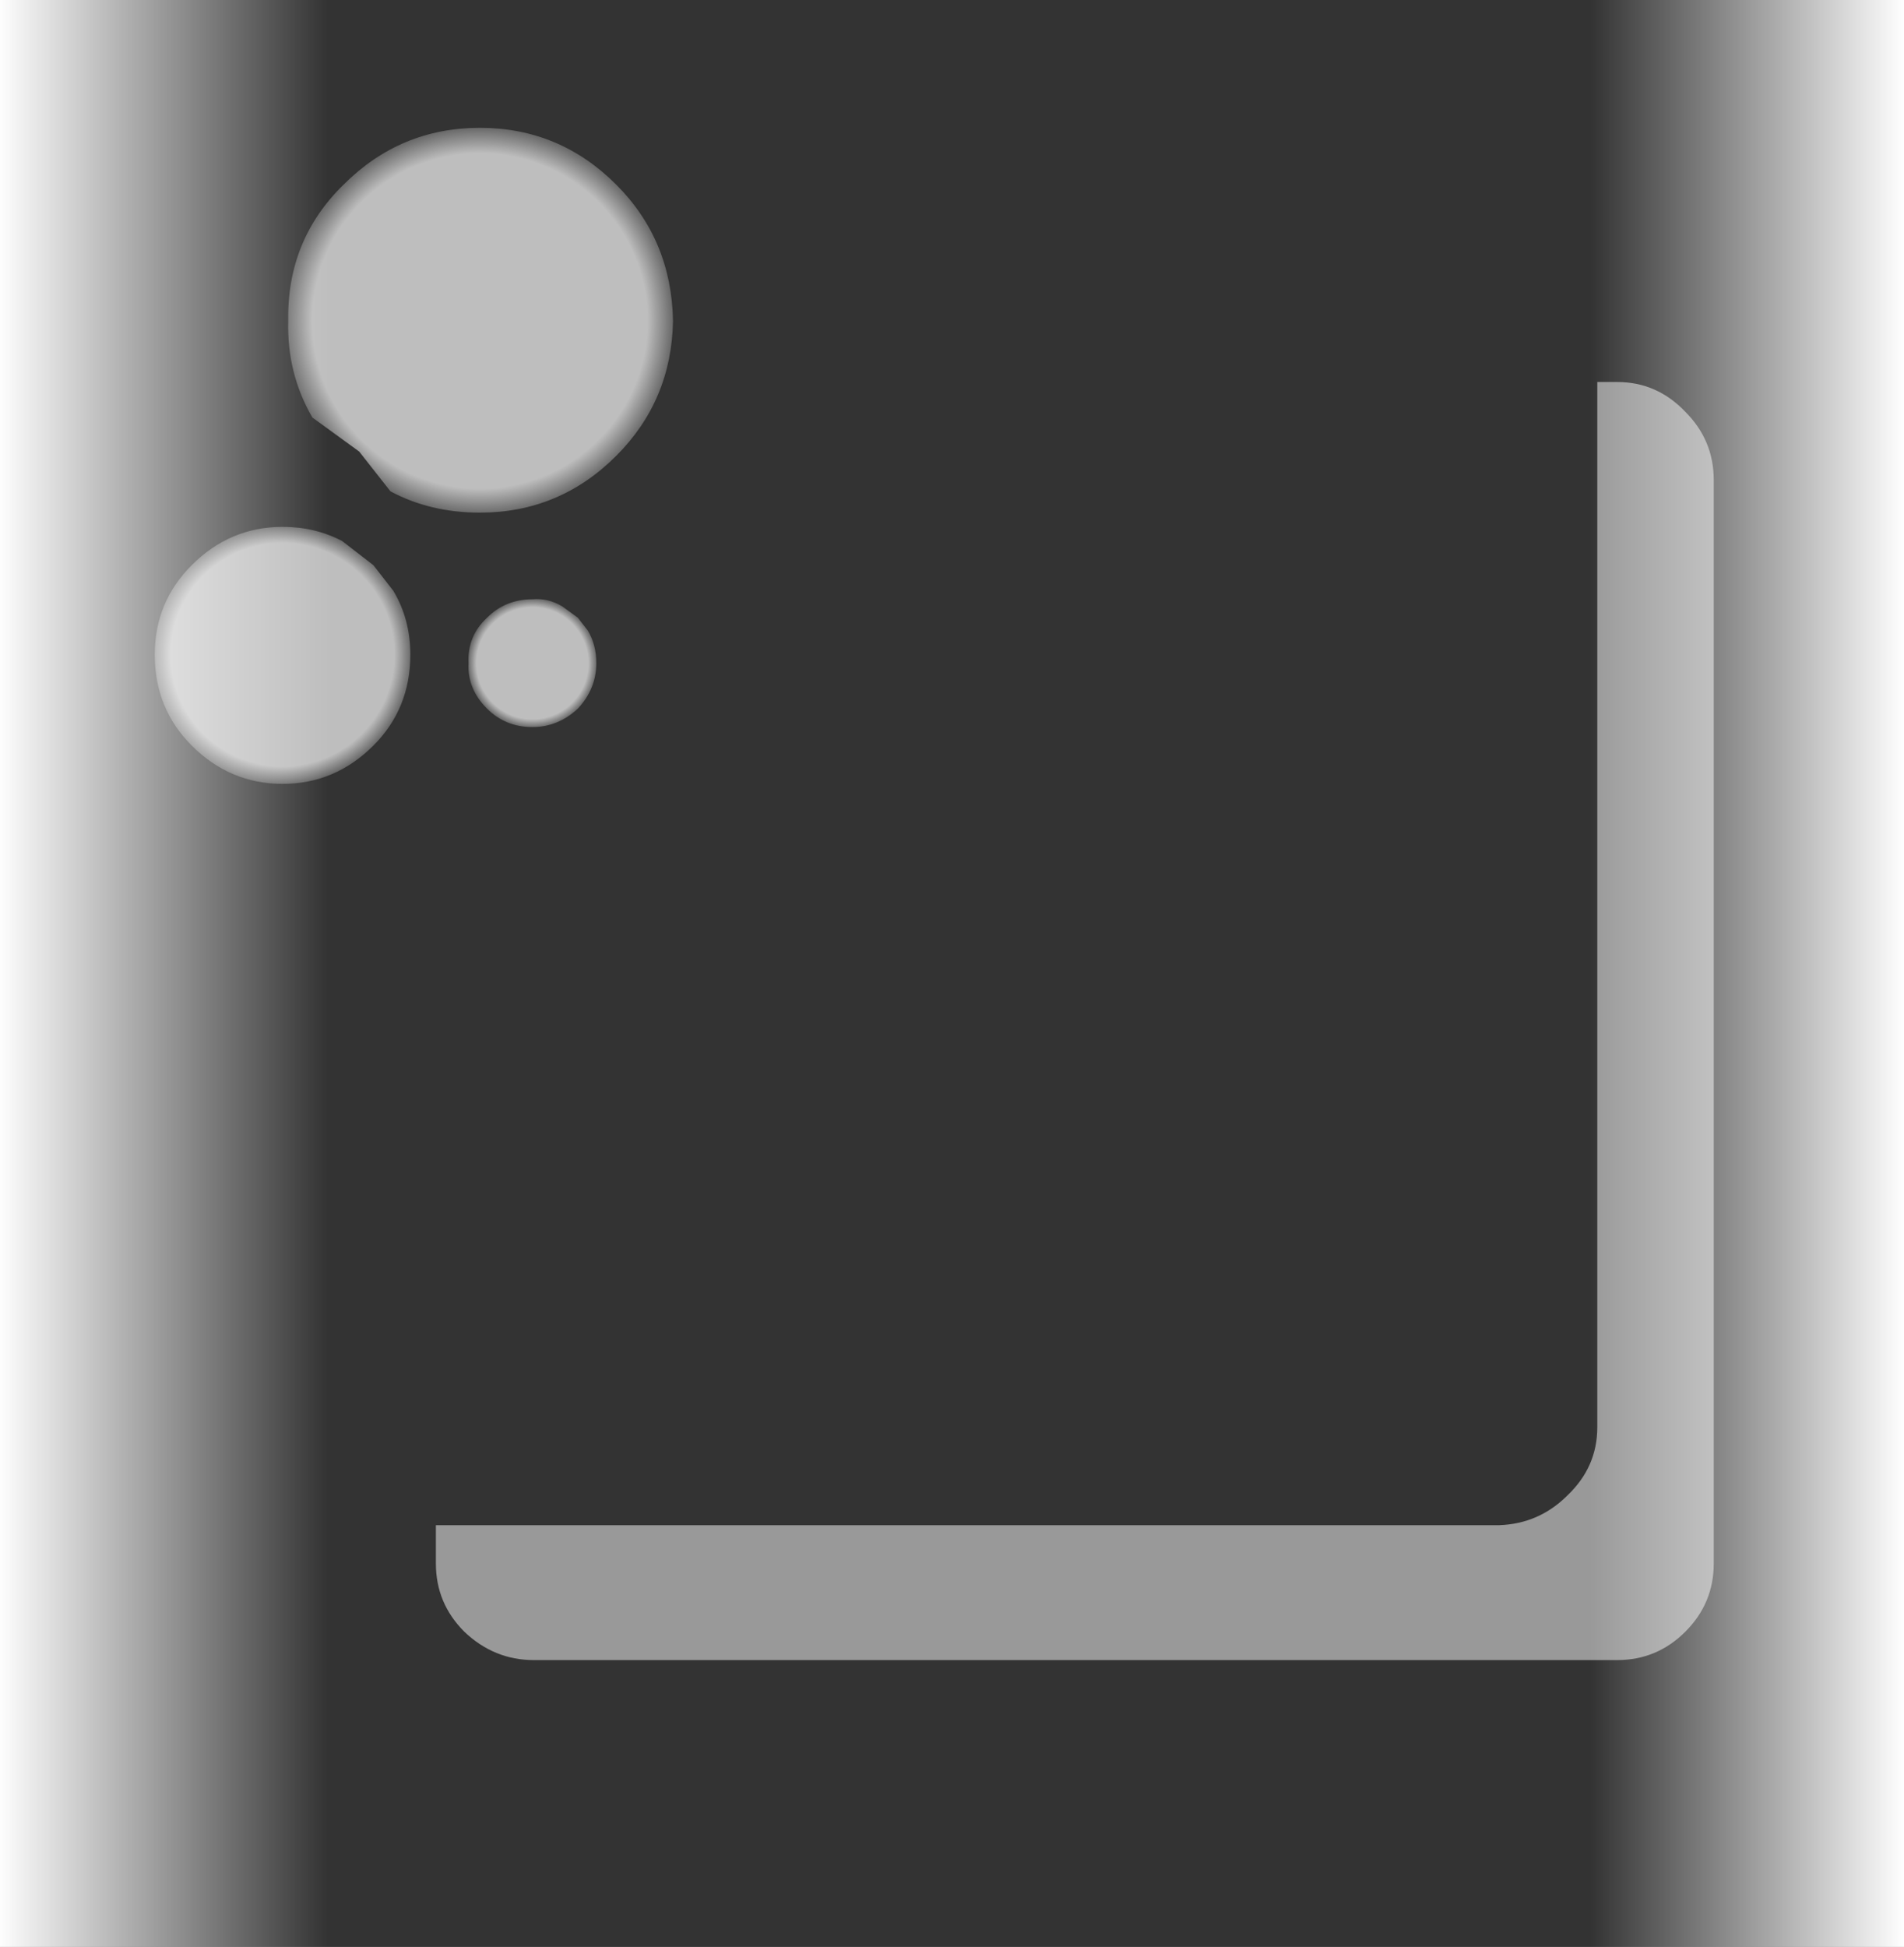 <?xml version="1.0" encoding="UTF-8" standalone="no"?>
<svg xmlns:xlink="http://www.w3.org/1999/xlink" height="68.55px" width="67.05px" xmlns="http://www.w3.org/2000/svg">
  <rect width="100%" height="100%" fill="#333333" stroke="none"/>
  <g transform="matrix(1.0, 0.0, 0.0, 1.0, 33.5, 0.0)">
    <path d="M33.55 68.55 L-33.5 68.55 -33.5 0.0 33.55 0.0 33.55 68.55" fill="url(#gradient0)" fill-rule="evenodd" stroke="none"/>
    <path d="M-11.8 6.5 Q-9.85 8.45 -9.8 11.3 -9.85 14.1 -11.8 16.05 -13.8 18.05 -16.6 18.05 -18.35 18.05 -19.75 17.3 L-20.85 15.9 -22.5 14.7 Q-23.4 13.15 -23.35 11.3 -23.4 8.45 -21.4 6.5 -19.4 4.5 -16.6 4.5 -13.8 4.5 -11.8 6.5" fill="url(#gradient1)" fill-rule="evenodd" stroke="none"/>
    <path d="M-16.35 21.75 Q-15.7 21.1 -14.75 21.1 -14.2 21.05 -13.7 21.35 L-13.15 21.75 -12.8 22.2 Q-12.5 22.7 -12.5 23.35 -12.5 24.25 -13.15 24.95 -13.85 25.6 -14.75 25.6 -15.7 25.6 -16.35 24.95 -17.05 24.25 -17.0 23.35 -17.05 22.4 -16.35 21.75" fill="url(#gradient2)" fill-rule="evenodd" stroke="none"/>
    <path d="M-19.05 23.05 Q-19.05 24.95 -20.35 26.25 -21.7 27.6 -23.55 27.6 -25.4 27.6 -26.75 26.25 -28.05 24.95 -28.05 23.05 -28.05 21.2 -26.75 19.9 -25.4 18.55 -23.55 18.55 -22.4 18.55 -21.45 19.05 L-20.35 19.9 -19.65 20.8 Q-19.05 21.8 -19.05 23.05" fill="url(#gradient3)" fill-rule="evenodd" stroke="none"/>
    <path d="M23.45 13.45 Q24.85 13.45 25.85 14.5 26.85 15.5 26.85 16.9 L26.85 55.05 Q26.85 56.45 25.85 57.45 24.85 58.45 23.45 58.45 L-14.7 58.45 Q-16.1 58.45 -17.15 57.45 -18.15 56.45 -18.15 55.05 L-18.15 53.7 19.3 53.7 Q20.7 53.65 21.7 52.65 22.75 51.65 22.75 50.25 L22.75 13.45 23.45 13.45" fill="#ffffff" fill-opacity="0.502" fill-rule="evenodd" stroke="none"/>
  </g>
  <defs>
    <linearGradient gradientTransform="matrix(0.041, 0.0, 0.0, 0.042, 0.0, 34.25)" gradientUnits="userSpaceOnUse" id="gradient0" spreadMethod="pad" x1="-819.2" x2="819.2">
      <stop offset="0.0" stop-color="#ffffff"/>
      <stop offset="0.173" stop-color="#ffffff" stop-opacity="0.0"/>
      <stop offset="0.835" stop-color="#ffffff" stop-opacity="0.0"/>
      <stop offset="1.0" stop-color="#ffffff"/>
    </linearGradient>
    <radialGradient cx="0" cy="0" gradientTransform="matrix(0.009, 0.0, 0.0, 0.009, -16.6, 11.3)" gradientUnits="userSpaceOnUse" id="gradient1" r="819.2" spreadMethod="pad">
      <stop offset="0.8" stop-color="#ffffff" stop-opacity="0.682"/>
      <stop offset="1.0" stop-color="#ffffff" stop-opacity="0.0"/>
    </radialGradient>
    <radialGradient cx="0" cy="0" gradientTransform="matrix(0.003, 0.0, 0.0, 0.003, -14.75, 23.35)" gradientUnits="userSpaceOnUse" id="gradient2" r="819.2" spreadMethod="pad">
      <stop offset="0.8" stop-color="#ffffff" stop-opacity="0.682"/>
      <stop offset="1.0" stop-color="#ffffff" stop-opacity="0.0"/>
    </radialGradient>
    <radialGradient cx="0" cy="0" gradientTransform="matrix(0.006, 0.0, 0.0, 0.006, -23.55, 23.05)" gradientUnits="userSpaceOnUse" id="gradient3" r="819.2" spreadMethod="pad">
      <stop offset="0.8" stop-color="#ffffff" stop-opacity="0.682"/>
      <stop offset="1.0" stop-color="#ffffff" stop-opacity="0.0"/>
    </radialGradient>
  </defs>
</svg>
